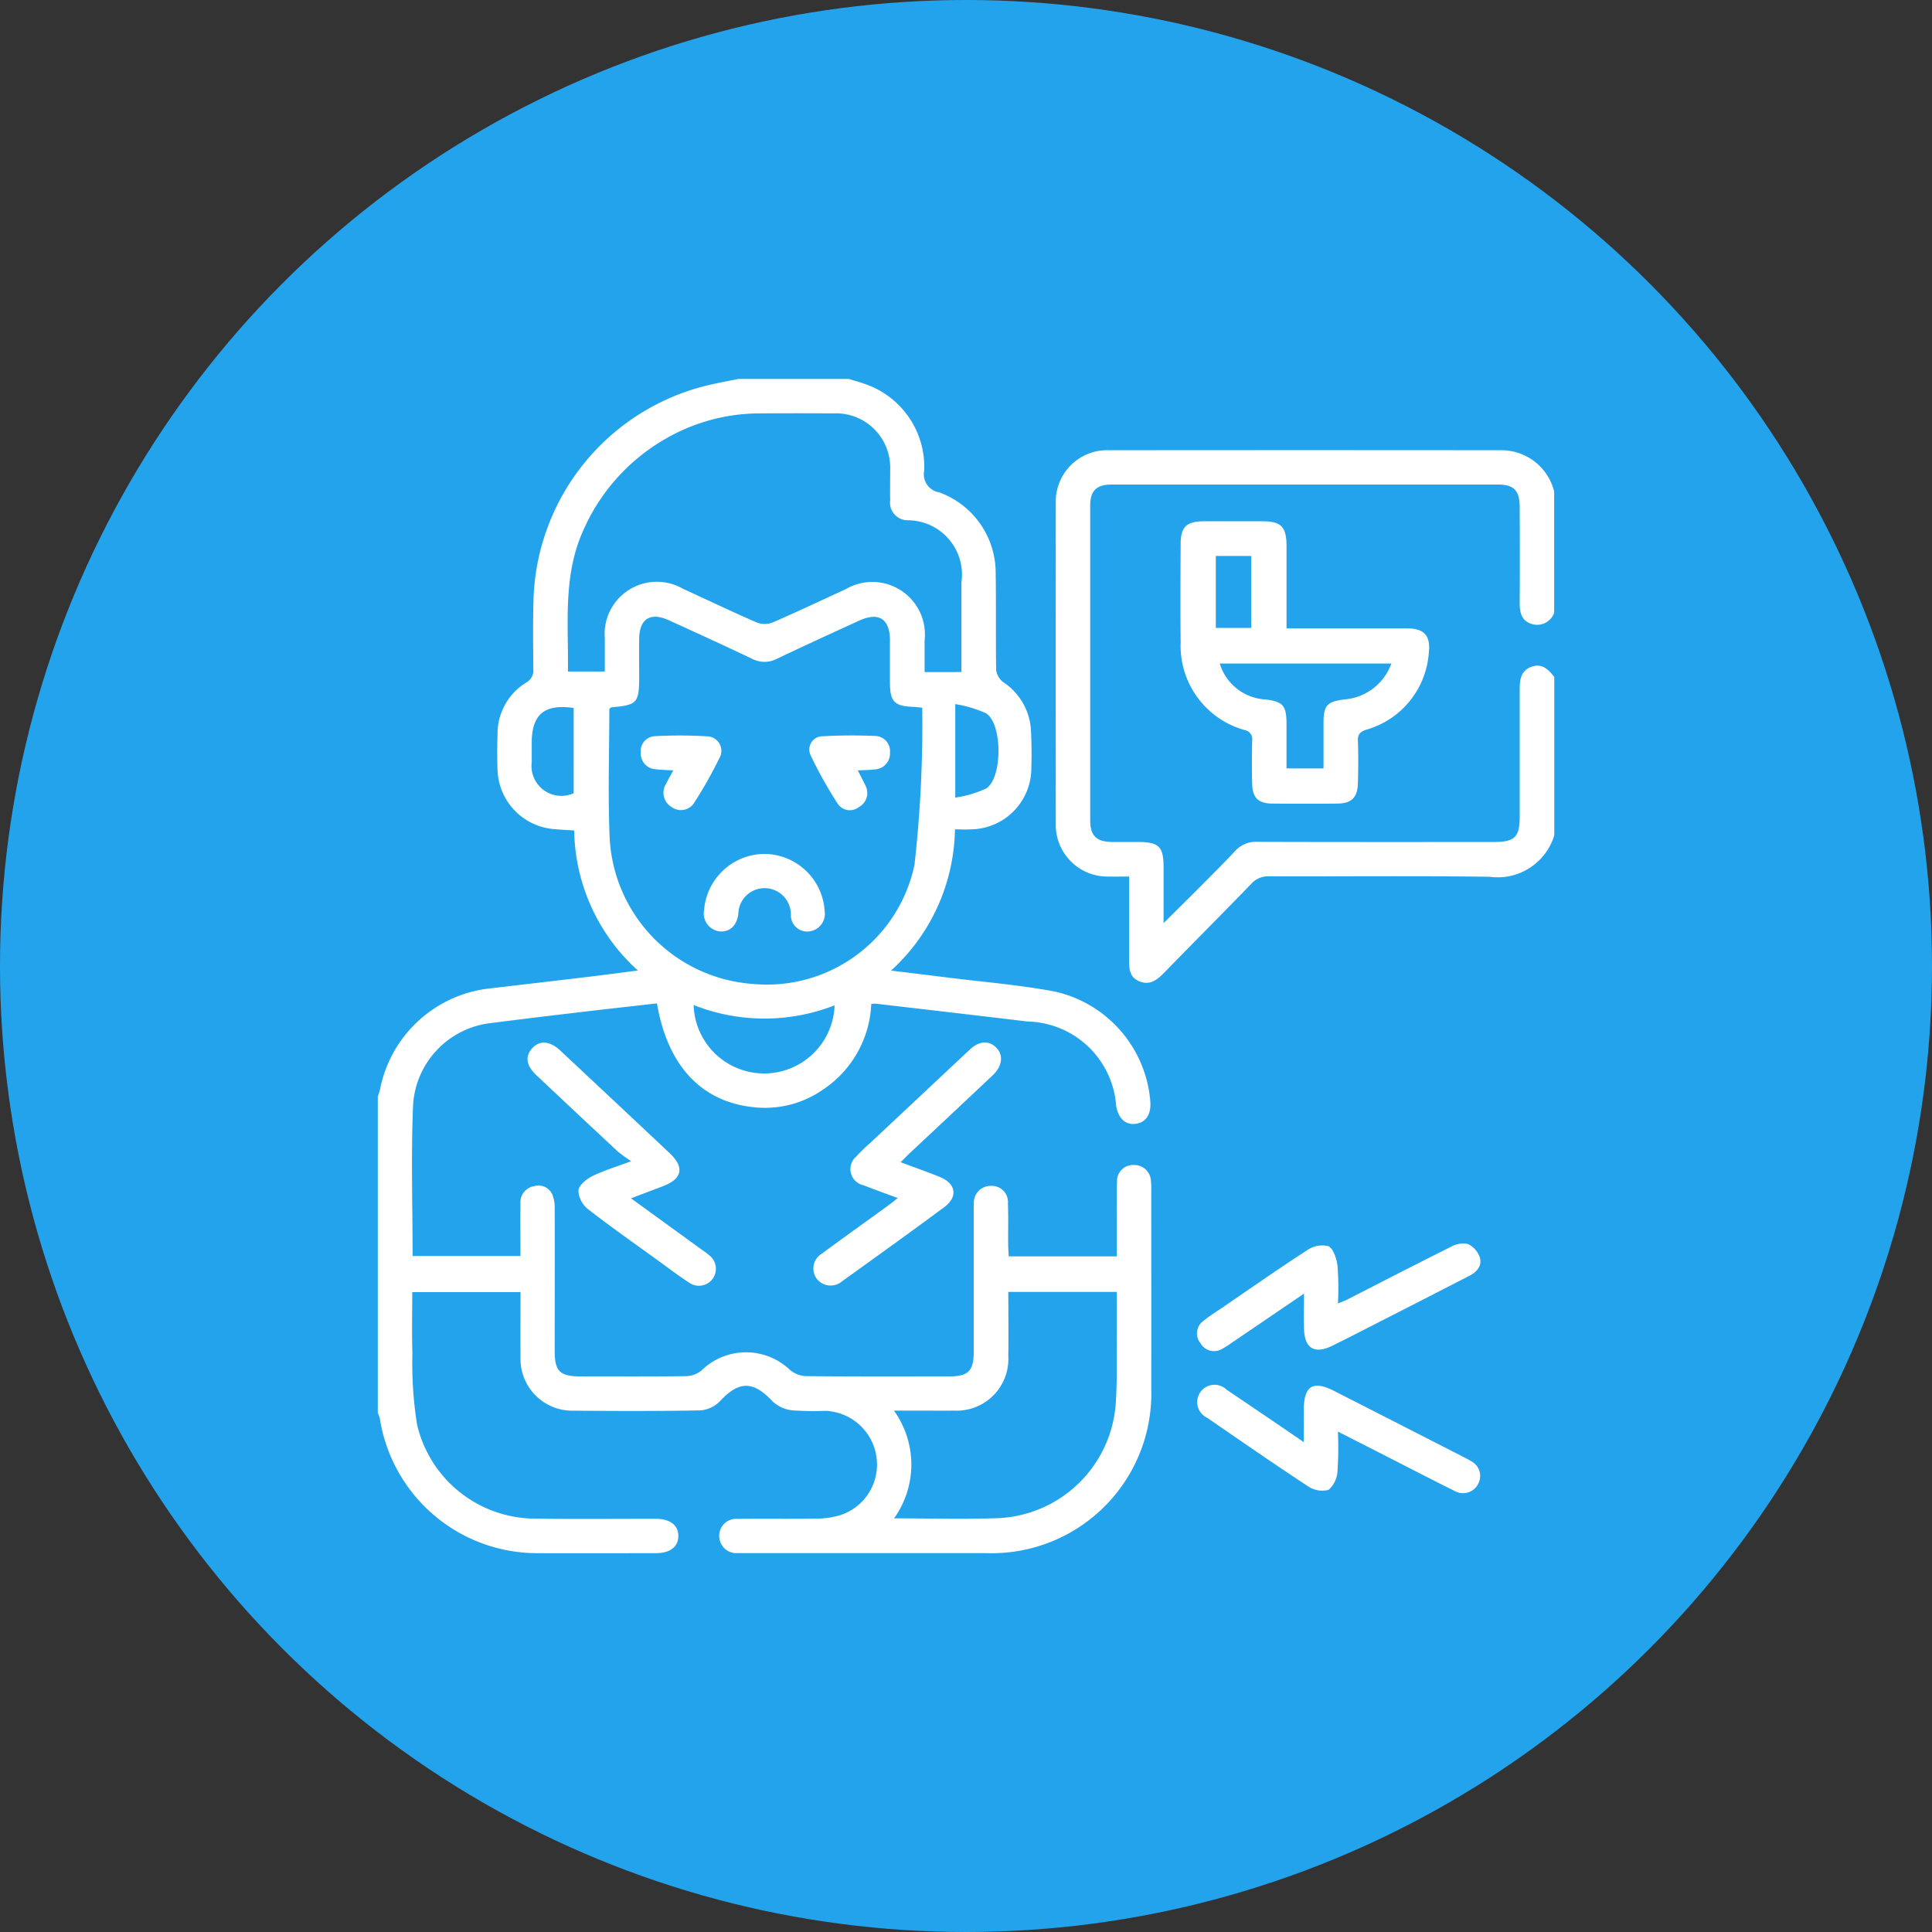 <svg xmlns="http://www.w3.org/2000/svg" width="80" height="80" viewBox="0 0 80 80">
  <rect x="0" y="0" width="80" height="80" fill="#333333" stroke="none"/>
  <g id="Group_4812" data-name="Group 4812" transform="translate(-14427.176 -19385.916)">
    <circle id="Ellipse_130" data-name="Ellipse 130" cx="40" cy="40" r="40" transform="translate(14427.176 19385.916)" fill="#24a3ed"/>
    <g id="Group_4800" data-name="Group 4800" transform="translate(-96.18 104.606)">
      <path id="Path_11056" data-name="Path 11056" d="M19.5,0c.255.08.515.148.764.243A3.626,3.626,0,0,1,22.625,3.8a.754.754,0,0,0,.611.894A3.546,3.546,0,0,1,25.585,8c.02,1.345,0,2.69.019,4.034a.748.748,0,0,0,.279.511,2.564,2.564,0,0,1,1.164,2.022c.023.505.033,1.013.014,1.518a2.535,2.535,0,0,1-2.517,2.567c-.2.013-.408,0-.646,0A8.073,8.073,0,0,1,21.252,24.5c.83.1,1.569.191,2.308.283,1.477.185,2.966.305,4.428.575a5.077,5.077,0,0,1,4,4.562c.038.53-.175.862-.6.924s-.726-.227-.813-.736a3.766,3.766,0,0,0-3.679-3.5c-2.092-.253-4.185-.493-6.277-.738a1.26,1.26,0,0,0-.186.012,4.486,4.486,0,0,1-2.026,3.565,4.194,4.194,0,0,1-2.7.723C13.46,30,12,28.484,11.56,25.858c-1.061.121-2.125.238-3.188.364-1.227.145-2.454.292-3.679.45a3.64,3.64,0,0,0-3.23,3.346c-.091,2.083-.022,4.173-.022,6.3H5.907c0-.732-.009-1.455,0-2.177a.675.675,0,0,1,.57-.715.626.626,0,0,1,.753.353,1.508,1.508,0,0,1,.095.6c.007,1.962,0,3.924,0,5.886,0,.82.22,1.038,1.045,1.038,1.475,0,2.949.01,4.423-.01a1.032,1.032,0,0,0,.616-.241,2.637,2.637,0,0,1,3.662-.013,1.107,1.107,0,0,0,.66.254c1.981.019,3.963.013,5.945.01.764,0,.994-.227,1-.988q0-2.872,0-5.744c0-.142-.006-.285.006-.427a.693.693,0,0,1,.71-.729.669.669,0,0,1,.7.729c.021.553.006,1.108.01,1.661,0,.17.014.339.023.529H30.6c0-.52,0-1.021,0-1.523,0-.522-.012-1.045.01-1.566a.66.66,0,0,1,.686-.694.689.689,0,0,1,.719.671,3.016,3.016,0,0,1,.012.379c0,2.737.006,5.475,0,8.212a6.612,6.612,0,0,1-6.859,6.808q-4.97,0-9.941,0c-.111,0-.222,0-.333,0a.71.71,0,0,1-.756-.735.7.7,0,0,1,.757-.683c1.094-.011,2.188.005,3.282-.01a3.561,3.561,0,0,0,.935-.132,2.2,2.2,0,0,0,1.535-2.431,2.222,2.222,0,0,0-2.115-1.9,13.021,13.021,0,0,1-1.377-.021,1.439,1.439,0,0,1-.811-.374c-.8-.854-1.387-.855-2.181,0a1.266,1.266,0,0,1-.809.376c-1.743.033-3.488.028-5.231.012a2.145,2.145,0,0,1-2.213-2.227c-.009-.883,0-1.767,0-2.683H1.427c0,.844-.022,1.679.006,2.512a16.324,16.324,0,0,0,.191,2.968,5.038,5.038,0,0,0,4.891,3.9c1.664.025,3.329.006,4.994.008.593,0,.934.262.936.708s-.339.714-.93.715c-1.617,0-3.234.006-4.851,0a6.6,6.6,0,0,1-6.58-5.578A1.128,1.128,0,0,0,0,42.823V29.72a3.108,3.108,0,0,0,.094-.309,5.215,5.215,0,0,1,4.395-4.155q2.1-.245,4.2-.494c.665-.08,1.329-.169,2.081-.265a7.965,7.965,0,0,1-2.638-5.8c-.32-.021-.6-.031-.883-.06a2.541,2.541,0,0,1-2.291-2.439c-.019-.49-.015-.981,0-1.471A2.483,2.483,0,0,1,6.14,12.576a.582.582,0,0,0,.3-.574c-.008-.981-.022-1.962.01-2.942A9.418,9.418,0,0,1,13.46.315C13.946.189,14.444.1,14.936,0Zm3.038,13.612c-.209-.019-.27-.028-.332-.03-.815-.025-1-.211-1-1.024,0-.585,0-1.171,0-1.756-.007-.872-.471-1.161-1.275-.792-1.137.521-2.275,1.039-3.4,1.577a1.11,1.11,0,0,1-1.038,0c-1.143-.545-2.294-1.072-3.446-1.595-.76-.345-1.212-.061-1.224.761-.008.522,0,1.044,0,1.567,0,1.1-.08,1.185-1.149,1.279-.026,0-.049.037-.087.067,0,1.776-.063,3.566.014,5.349a6.391,6.391,0,0,0,5.894,6.035,6.243,6.243,0,0,0,6.728-4.93,51.7,51.7,0,0,0,.32-6.506m1.623-1.476c0-1.273,0-2.49,0-3.707a2.251,2.251,0,0,0-2.229-2.578.729.729,0,0,1-.721-.826c-.007-.427,0-.854,0-1.281a2.245,2.245,0,0,0-2.349-2.319q-1.521-.009-3.042,0A7.81,7.81,0,0,0,11.879,2.5,8.133,8.133,0,0,0,8.536,6.21c-.885,1.906-.635,3.915-.663,5.906H9.4c0-.482,0-.923,0-1.364a2.163,2.163,0,0,1,3.238-2.061c1.021.467,2.035.951,3.065,1.4a.9.9,0,0,0,.645-.006c1.016-.439,2.016-.916,3.023-1.376a2.178,2.178,0,0,1,3.271,2.116c0,.436,0,.872,0,1.315ZM21.378,47.181c1.5,0,2.932.046,4.355-.01a5.11,5.11,0,0,0,4.817-4.659c.074-.976.04-1.96.049-2.94.006-.581,0-1.163,0-1.767H26.108c0,.913.012,1.8,0,2.678a2.139,2.139,0,0,1-2.246,2.237c-.46.007-.919,0-1.379,0H21.372a3.826,3.826,0,0,1,.006,4.46m-8.3-21.254a2.92,2.92,0,0,0,5.837.013,7.966,7.966,0,0,1-5.837-.013m-4.967-12.3c-1.212-.176-1.735.265-1.737,1.437,0,.269,0,.537,0,.806a1.238,1.238,0,0,0,1.736,1.287Zm15.8-.159v3.871a4.769,4.769,0,0,0,1.283-.379c.676-.444.676-2.665,0-3.108a4.852,4.852,0,0,0-1.284-.385" transform="translate(14539 19297)" fill="#fff"/>
      <path id="Path_11057" data-name="Path 11057" d="M114.485,16.589a.75.75,0,0,1-.928.464c-.441-.137-.505-.5-.5-.914.01-1.313.006-2.626,0-3.938,0-.674-.244-.924-.909-.924q-7.987,0-15.975,0c-.642,0-.9.252-.9.887q0,6.5,0,13c0,.663.254.908.924.915.349,0,.7,0,1.046,0,.875,0,1.067.188,1.068,1.046,0,.738,0,1.475,0,2.314.558-.555,1.047-1.037,1.532-1.524s.964-.962,1.428-1.46a1.158,1.158,0,0,1,.924-.382c3.265.011,6.529.007,9.794.006.864,0,1.069-.2,1.069-1.054,0-1.756,0-3.511,0-5.267,0-.4.043-.769.481-.932s.71.107.95.42V25.8a2.444,2.444,0,0,1-2.668,1.72c-3.042-.044-6.087-.01-9.13-.02a.935.935,0,0,0-.745.307c-1.178,1.218-2.376,2.416-3.557,3.63-.3.308-.6.6-1.068.417s-.435-.6-.434-1c0-1.09,0-2.181,0-3.344-.3,0-.575.005-.852,0A2.141,2.141,0,0,1,93.848,25.3q-.011-6.621,0-13.242a2.128,2.128,0,0,1,2.232-2.2q8.084-.008,16.168,0a2.249,2.249,0,0,1,2.236,1.705Z" transform="translate(14473.226 19290.096)" fill="#fff"/>
      <path id="Path_11058" data-name="Path 11058" d="M119.273,141.221a15.007,15.007,0,0,1-.016,1.629,1.111,1.111,0,0,1-.373.788,1.052,1.052,0,0,1-.859-.156c-1.4-.92-2.783-1.878-4.165-2.829a.717.717,0,1,1,.8-1.167c1.037.7,2.069,1.4,3.2,2.174,0-.513-.005-.942,0-1.371.013-.967.389-1.19,1.257-.748q2.686,1.369,5.37,2.742c.1.051.2.1.291.16a.688.688,0,0,1,.311.929.7.7,0,0,1-.969.317c-.908-.447-1.806-.916-2.709-1.376l-2.143-1.092" transform="translate(14459.483 19199.365)" fill="#fff"/>
      <path id="Path_11059" data-name="Path 11059" d="M63.9,96.83c.581.218,1.1.4,1.615.608.677.272.767.825.183,1.257-1.4,1.035-2.811,2.051-4.225,3.065a.727.727,0,0,1-1.056-.114.714.714,0,0,1,.221-1.032c.9-.666,1.818-1.319,2.727-1.979.126-.092.247-.19.416-.321-.506-.188-.966-.352-1.42-.53a.683.683,0,0,1-.3-1.191,6.883,6.883,0,0,1,.578-.561q2.059-1.933,4.12-3.863c.394-.368.785-.391,1.092-.089s.269.764-.146,1.155q-1.71,1.612-3.426,3.216c-.114.106-.221.22-.38.378" transform="translate(14496.752 19232.605)" fill="#fff"/>
      <path id="Path_11060" data-name="Path 11060" d="M117.841,121.757c-1.009.686-1.932,1.315-2.856,1.942-.17.115-.337.237-.517.336a.651.651,0,0,1-.915-.23.64.64,0,0,1,.136-.929c.256-.21.542-.383.816-.571,1.149-.785,2.288-1.586,3.458-2.341a1.1,1.1,0,0,1,.89-.174c.217.114.342.531.38.831a12.864,12.864,0,0,1,.016,1.542c.168-.071.291-.114.405-.173,1.422-.726,2.84-1.461,4.269-2.172a1.02,1.02,0,0,1,.713-.116.95.95,0,0,1,.488.561c.1.34-.128.6-.436.756q-1.645.846-3.292,1.687c-.788.4-1.575.81-2.367,1.2-.747.372-1.164.126-1.186-.7-.012-.452,0-.9,0-1.454" transform="translate(14459.509 19213.121)" fill="#fff"/>
      <path id="Path_11061" data-name="Path 11061" d="M25.014,98.33l2.844,2.063c.128.093.261.181.38.284a.7.7,0,0,1-.823,1.14c-.425-.275-.828-.583-1.238-.88-.987-.715-1.986-1.414-2.947-2.162a1.048,1.048,0,0,1-.394-.767c.019-.217.326-.472.566-.592.464-.231.969-.38,1.621-.623a6.276,6.276,0,0,1-.565-.411q-1.686-1.569-3.36-3.15c-.424-.4-.478-.776-.177-1.113s.728-.317,1.161.088q2.271,2.125,4.536,4.256c.622.586.517,1.064-.284,1.366l-1.32.5" transform="translate(14524.47 19232.6)" fill="#fff"/>
      <path id="Path_11062" data-name="Path 11062" d="M115.519,24.142h.569c1.474,0,2.948,0,4.422,0,.709,0,.981.3.9,1.007a3.576,3.576,0,0,1-2.588,3.187c-.252.084-.357.187-.348.46.02.585.016,1.171,0,1.756s-.255.837-.844.843q-1.355.014-2.71,0c-.57-.006-.81-.241-.824-.809-.015-.6-.016-1.2,0-1.8a.38.38,0,0,0-.312-.435,3.622,3.622,0,0,1-2.65-3.629c-.015-1.36-.007-2.721,0-4.081,0-.7.246-.931.954-.934q1.213,0,2.425,0c.787,0,1,.221,1.006,1.025,0,.949,0,1.9,0,2.848v.565m-2.766,1.451a2.1,2.1,0,0,0,1.886,1.488c.735.09.875.248.879,1.006,0,.612,0,1.223,0,1.849h1.532c0-.653,0-1.268,0-1.882,0-.728.148-.883.858-.973a2.256,2.256,0,0,0,1.952-1.488Zm-.163-1.475h1.464V21.142H112.59Z" transform="translate(14461.11 19283.189)" fill="#fff"/>
      <path id="Path_11063" data-name="Path 11063" d="M47.668,65.759a2.518,2.518,0,0,1,2.5,2.366.734.734,0,0,1-.647.843.675.675,0,0,1-.753-.677,1.087,1.087,0,0,0-2.174-.055c-.056.488-.356.762-.761.732a.745.745,0,0,1-.658-.878,2.525,2.525,0,0,1,2.49-2.331" transform="translate(14507.335 19250.91)" fill="#fff"/>
      <path id="Path_11064" data-name="Path 11064" d="M61.739,50.8c.122.241.227.429.315.624a.66.66,0,0,1-.269.9.6.6,0,0,1-.884-.156A17.332,17.332,0,0,1,59.8,50.2a.55.55,0,0,1,.511-.809c.708-.042,1.421-.041,2.13-.013a.631.631,0,0,1,.634.691.656.656,0,0,1-.636.694c-.214.028-.431.028-.7.043" transform="translate(14497.133 19262.406)" fill="#fff"/>
      <path id="Path_11065" data-name="Path 11065" d="M37.75,50.811c-.313-.019-.533-.02-.748-.05a.647.647,0,0,1-.6-.677.615.615,0,0,1,.579-.69,18.887,18.887,0,0,1,2.177.007.6.6,0,0,1,.492.913,17.919,17.919,0,0,1-1.021,1.811.651.651,0,0,1-.955.2.687.687,0,0,1-.226-.957c.082-.167.177-.328.3-.561" transform="translate(14513.488 19262.4)" fill="#fff"/>
    </g>
  </g>
</svg>
